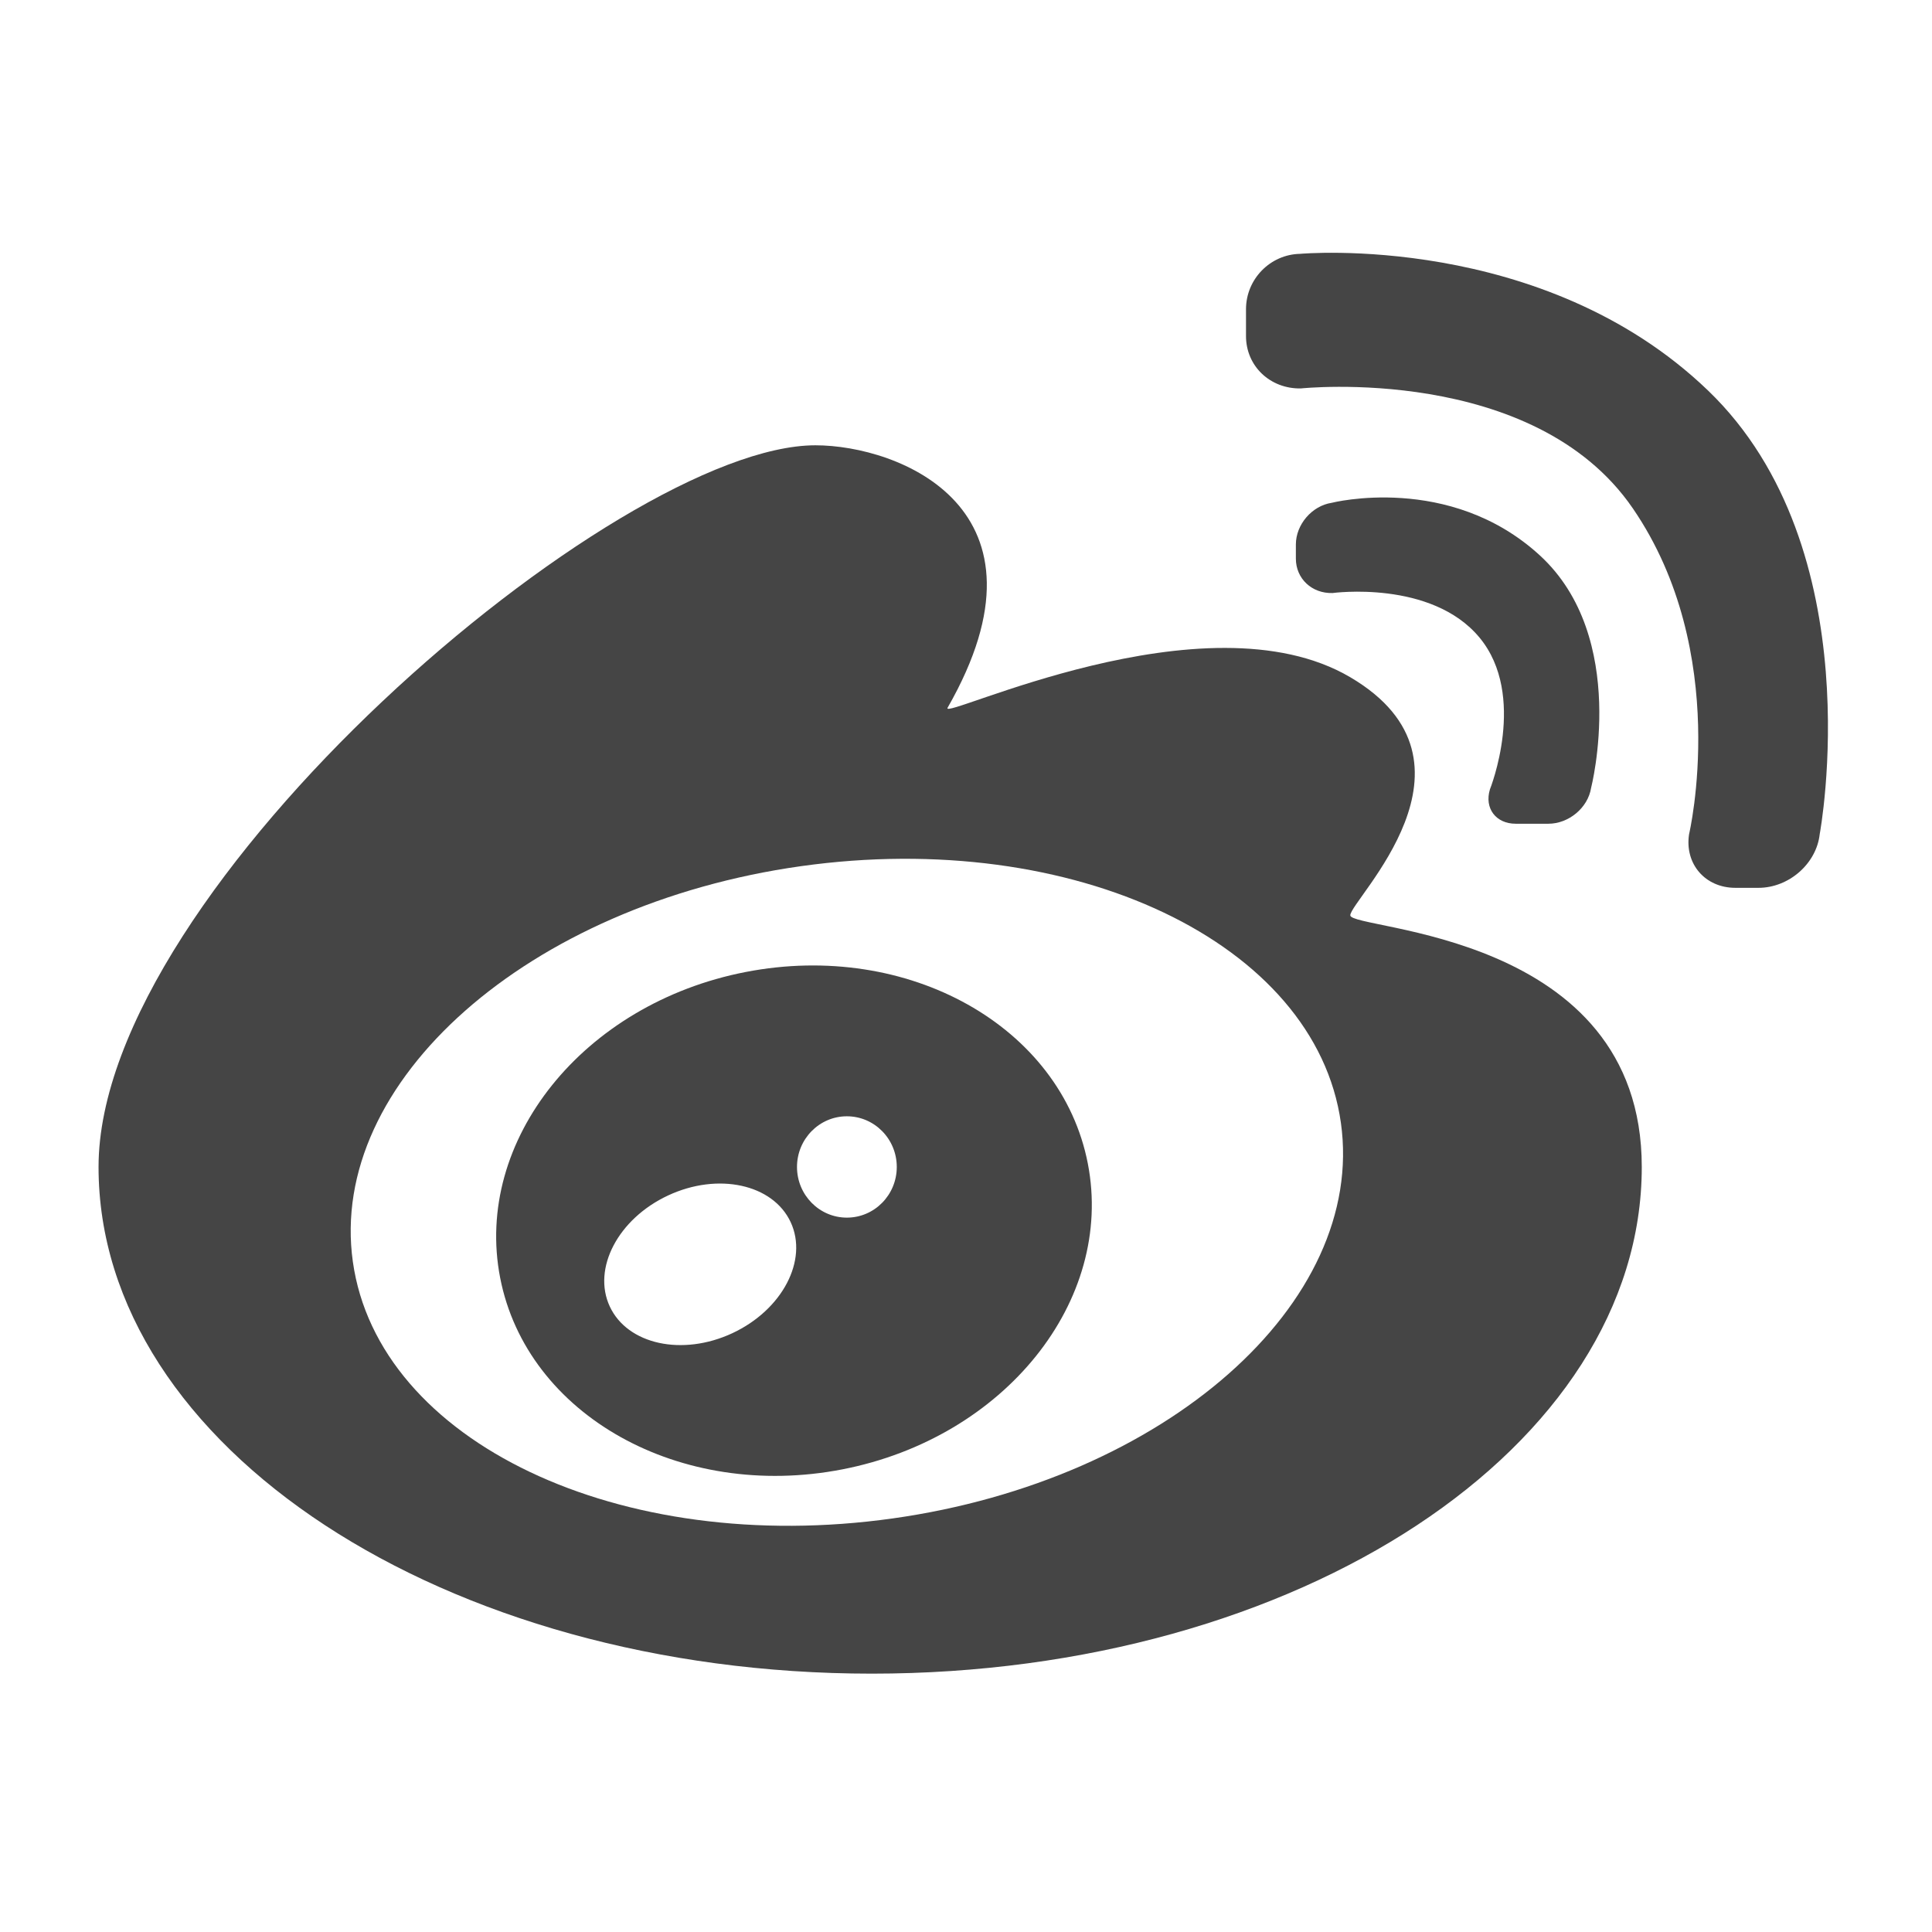 <?xml version="1.0" standalone="no"?><!DOCTYPE svg PUBLIC "-//W3C//DTD SVG 1.1//EN" "http://www.w3.org/Graphics/SVG/1.1/DTD/svg11.dtd"><svg class="icon" width="32px" height="32.00px" viewBox="0 0 1024 1024" version="1.1" xmlns="http://www.w3.org/2000/svg"><path fill="#454545" d="M905.21 206.9c-87.592-84.119-216.174-72.357-216.174-72.357-15.81 0.319-28.629 13.41-28.629 29.36l0 14.213c0 15.897 12.76 28.042 29.035 27.763 0 0 123.395-13.097 175.956 63.519 52.553 76.616 29.847 172.755 29.847 172.755-2.412 15.693 8.479 28.418 24.542 28.418l12.26 0c15.967 0 30.73-12.684 32.45-28.524C964.499 442.047 992.8 291.016 905.21 206.9L905.21 206.9z"  /><path fill="#454545" d="M803.346 436.596l17.373 0c10.605 0 20.884-8.31 22.597-18.989 0 0 20.475-79.684-27.297-123.359-47.777-43.677-110.211-27.745-110.211-27.745-10.471 1.598-18.97 11.529-18.97 22.085l0 7.495c0 10.605 8.483 18.558 19.437 18.239 0 0 52.404-7.129 77.892 23.602 25.484 30.738 5.532 80.445 5.532 80.445C786.635 428.438 792.882 436.596 803.346 436.596L803.346 436.596z"  /><path fill="#454545" d="M395.21 515.18c-86.012 16.718-144.266 89.281-130.117 162.08 14.153 72.793 95.348 118.253 181.354 101.536 86.01-16.723 144.277-89.289 130.124-162.087C562.421 543.918 481.227 498.458 395.21 515.18L395.21 515.18zM388.155 706.628c-26.471 12.341-55.552 6.008-64.953-14.153-9.402-20.169 4.434-46.518 30.905-58.86 26.472-12.348 55.555-6.008 64.961 14.153C428.456 667.937 414.633 694.287 388.155 706.628L388.155 706.628zM448.857 645.369c-14.594 0-26.432-12.024-26.432-26.855 0-14.83 11.836-26.858 26.432-26.858 14.615 0 26.453 12.029 26.453 26.858C475.309 633.347 463.47 645.369 448.857 645.369L448.857 645.369z"  /><path fill="#454545" d="M715.68 485.13c0-8.087 76.927-80.879 0-126.177-76.929-45.293-217.655 23.571-213.438 16.175 60.525-105.731-25.965-139.111-70.062-139.111-105.133 0-379.945 234.182-379.945 382.497 0 148.316 183.496 268.555 409.844 268.555 226.353 0 408.097-120.241 408.097-268.555C870.177 493.217 715.68 493.217 715.68 485.13L715.68 485.13zM473.15 804.8c-144.601 20.324-272.714-40.593-286.132-136.056-13.418-95.47 92.936-189.337 237.544-209.661 144.626-20.324 272.721 40.59 286.144 136.061C724.128 690.608 617.775 784.474 473.15 804.8L473.15 804.8z"  /></svg>